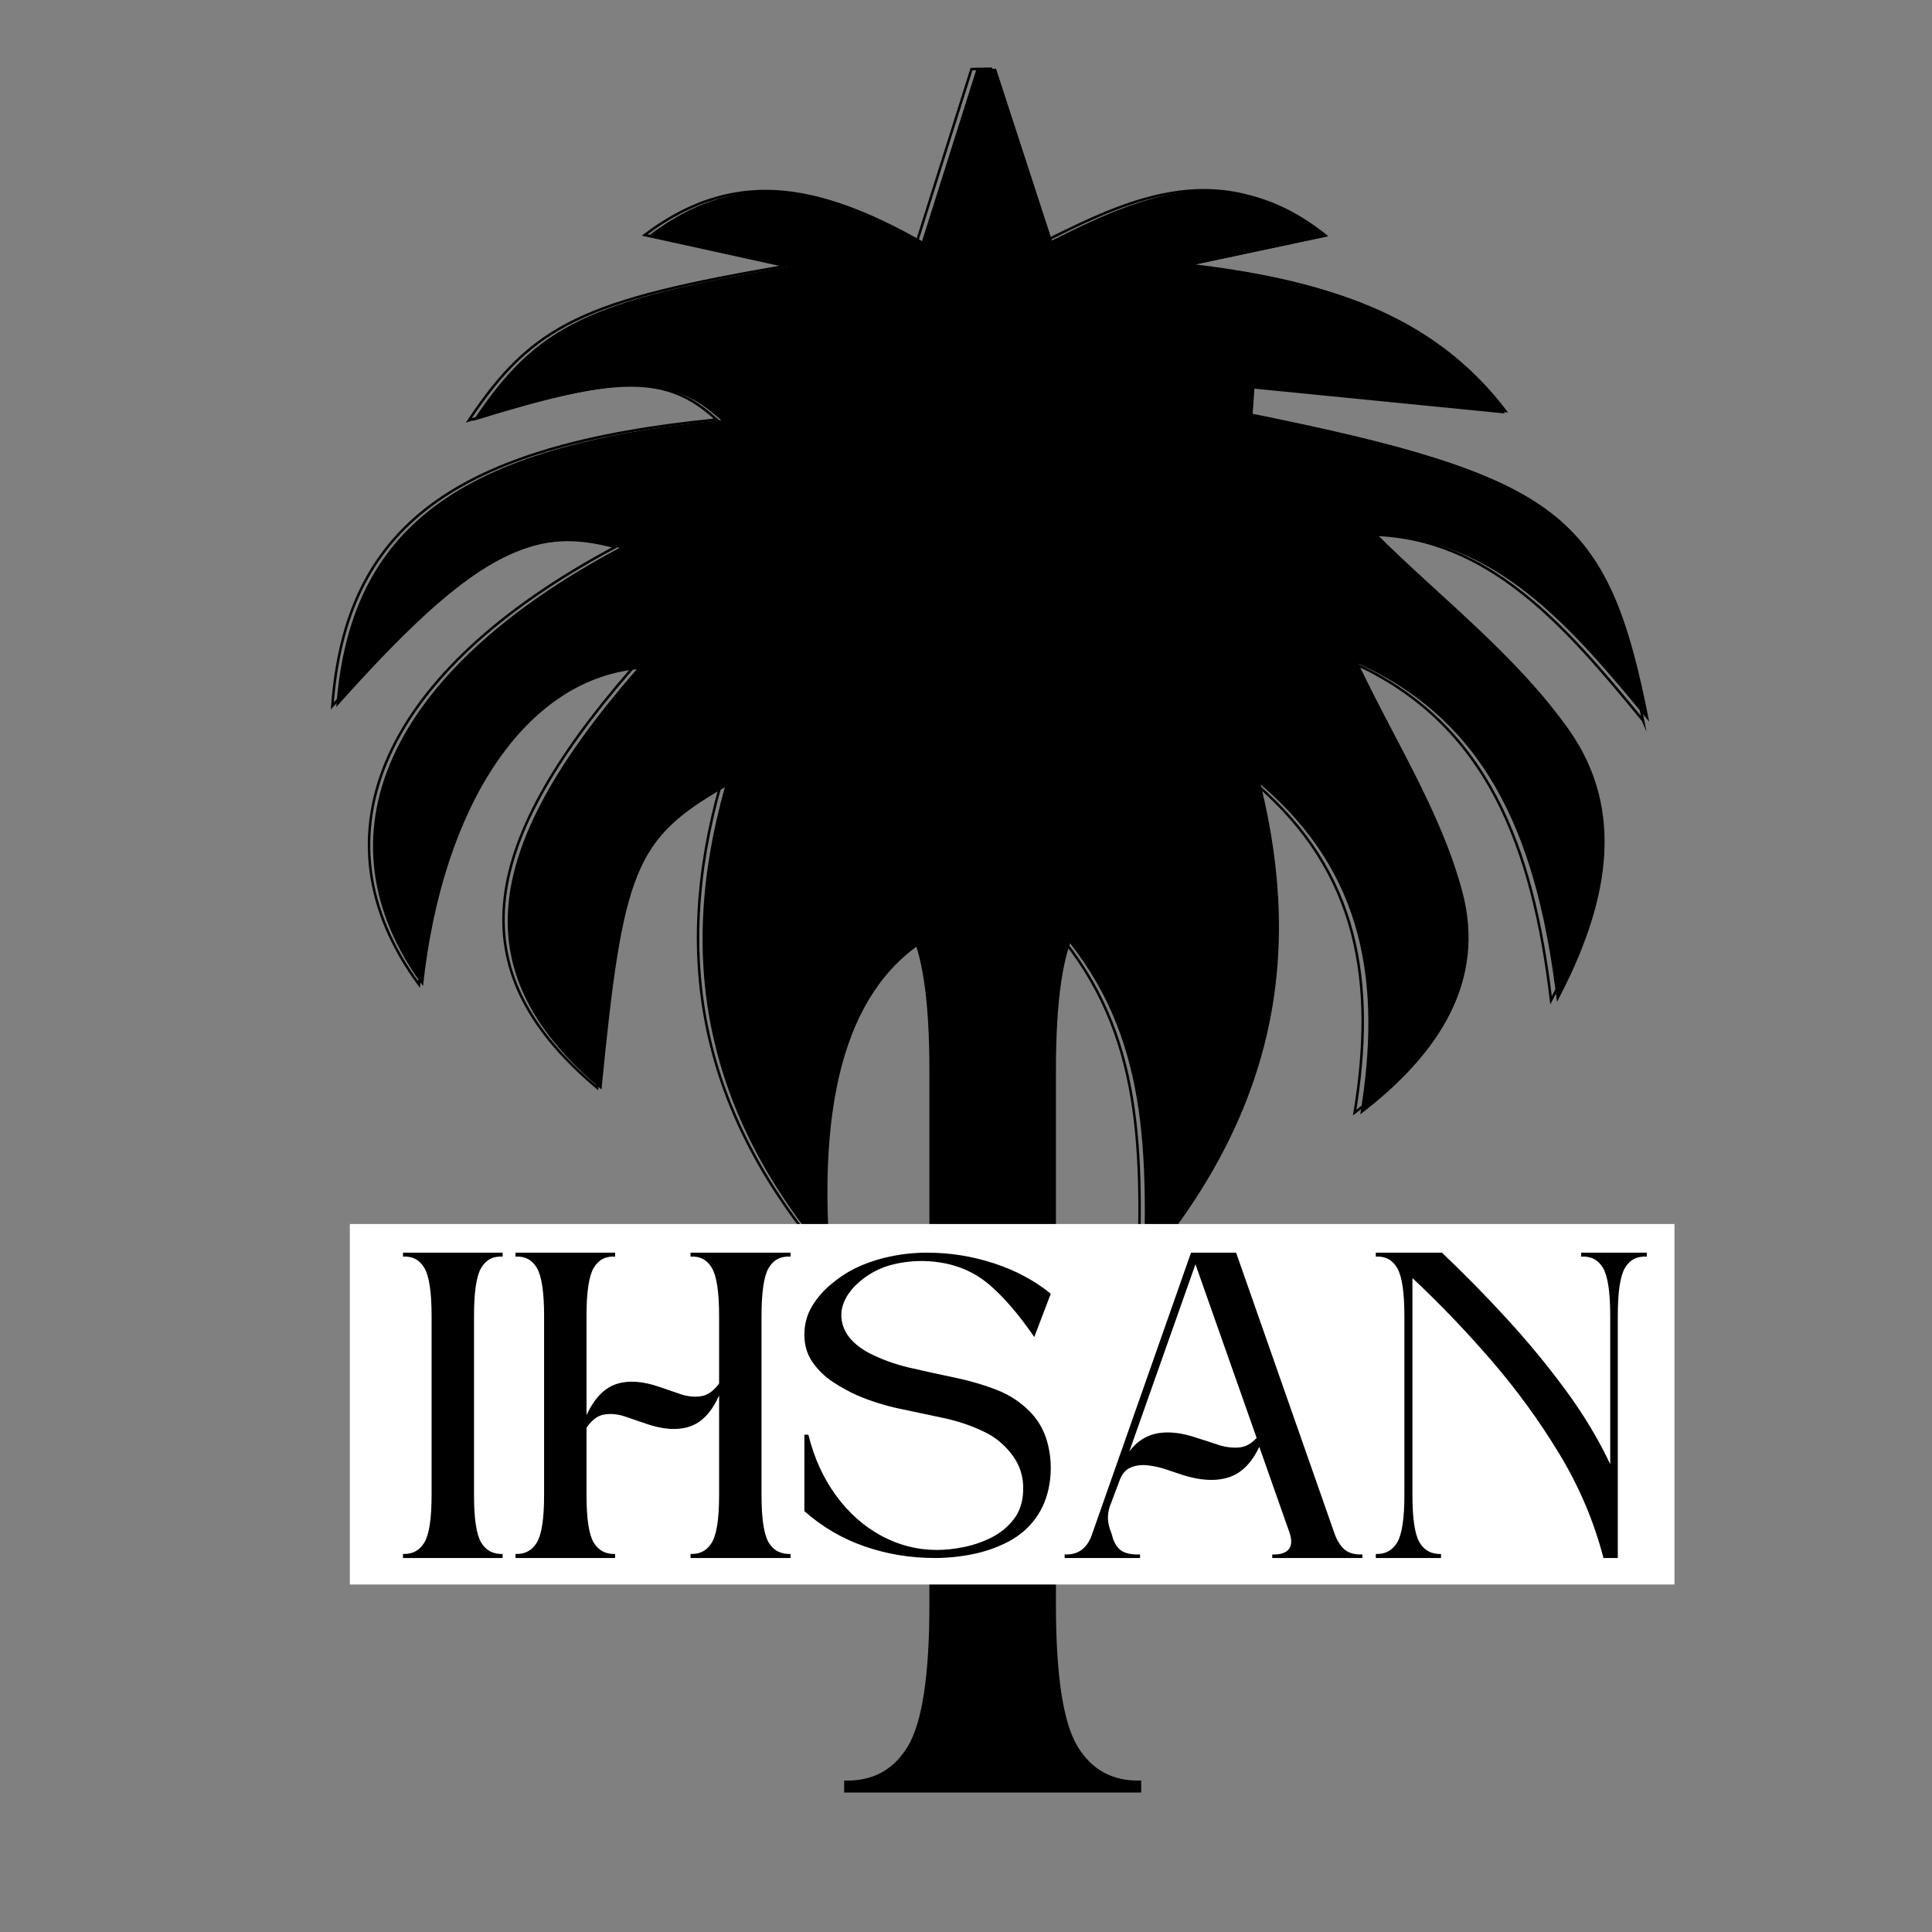 <svg version="1.0" preserveAspectRatio="xMidYMid meet" height="500" viewBox="0 0 375 375" zoomAndPan="magnify" width="500" xmlns:xlink="http://www.w3.org/1999/xlink" xmlns="http://www.w3.org/2000/svg"><rect x="0" y="0" width="375" height="375" fill="#808080" stroke="none"/><defs><g></g><clipPath id="a43c1e248e"><path clip-rule="nonzero" d="M 65 13.055 L 320.707 13.055 L 320.707 295.805 L 65 295.805 Z M 65 13.055"></path></clipPath><clipPath id="5bdbb63a8e"><path clip-rule="nonzero" d="M 58 13.055 L 320.707 13.055 L 320.707 295.805 L 58 295.805 Z M 58 13.055"></path></clipPath><clipPath id="07336c0ed1"><path clip-rule="nonzero" d="M 67.902 237.582 L 325.012 237.582 L 325.012 307.551 L 67.902 307.551 Z M 67.902 237.582"></path></clipPath></defs><g clip-path="url(#a43c1e248e)"><path fill-rule="nonzero" fill-opacity="1" d="M 320.105 140.074 C 304.848 121.453 290.16 104.52 267.492 103.926 C 279.57 115.926 294.188 127.102 304.441 141.52 C 315.773 157.461 312.145 175.746 302.211 194.461 C 298.66 164.68 289.879 140.652 263.676 128.82 C 270.559 143.43 279.648 157.484 283.805 172.93 C 288.492 190.336 279.477 204.492 264.027 216.293 C 268.156 191.051 264.949 169.57 244.695 152.277 C 253.086 186.383 247.023 216.477 222.008 246.141 C 222.844 219.449 221.895 196.961 202.629 177.34 C 201.953 184.102 201.168 188.336 201.16 192.574 C 201.074 250.789 201.094 309 201.09 367.219 C 201.086 390.012 205.602 410.035 214.633 427.285 L 166.926 427.285 C 192.219 401.16 181.723 370.18 182.438 341.402 C 183.766 287.973 182.816 234.484 182.816 180.742 C 165.809 189.227 158.477 209.914 161.133 244.504 C 137.086 216.262 131.184 186.668 140.691 152.801 C 123.242 162.871 120.914 168.789 116.75 211.461 C 90.504 189.406 92.504 165.582 123.598 129.898 C 102.09 132.105 85.918 156.078 82.109 191.387 C 60.766 162.348 75.109 130.367 120.258 106.344 C 103.07 101.578 91.004 108.355 65.262 137.23 C 67.855 102.348 88.988 86.598 139.961 81.551 C 130.316 72.676 120.785 72.707 91.793 81.711 C 104.297 62.941 114.363 58.371 153.391 51.688 C 144.879 49.816 136.371 47.949 125.996 45.668 C 144.793 31.441 161.918 37.199 178.969 46.805 C 182.656 35.145 186.098 24.277 189.535 13.41 C 190.801 13.383 192.062 13.355 193.328 13.332 C 196.809 24.027 200.293 34.719 204.188 46.684 C 220.723 38.414 238.566 30.121 257.836 45.855 C 248.262 47.887 239.902 49.664 231.543 51.441 C 255.859 54.305 277.73 60.031 292.719 80.07 C 276.5 78.465 260 76.832 243.504 75.195 C 243.379 76.945 243.254 78.699 243.125 80.453 C 302.934 92.516 312.145 99.445 320.109 140.082 Z M 320.105 140.074" fill="#000000"></path></g><g clip-path="url(#5bdbb63a8e)"><path stroke-miterlimit="10" stroke-opacity="1" stroke-width="2" stroke="#000000" d="M 2936.166 523.903 C 2873.222 447.084 2812.631 377.227 2719.117 374.778 C 2768.944 424.282 2829.245 470.386 2871.546 529.865 C 2918.295 595.63 2903.324 671.062 2862.344 748.268 C 2847.696 625.409 2811.47 526.288 2703.373 477.477 C 2731.767 537.746 2769.266 595.726 2786.412 659.444 C 2805.75 731.251 2768.557 789.651 2704.823 838.333 C 2721.856 734.2 2708.626 645.585 2625.072 574.245 C 2659.686 714.943 2634.676 839.09 2531.477 961.466 C 2534.926 851.354 2531.01 758.581 2451.532 677.637 C 2448.744 705.532 2445.505 723 2445.473 740.485 C 2445.119 980.642 2445.199 1220.783 2445.183 1460.957 C 2445.167 1554.986 2463.796 1637.59 2501.053 1708.753 L 2304.244 1708.753 C 2408.587 1600.978 2365.286 1473.172 2368.235 1354.455 C 2373.714 1134.038 2369.799 913.379 2369.799 691.673 C 2299.635 726.674 2269.388 812.018 2280.346 954.713 C 2181.144 838.204 2156.794 716.119 2196.018 576.405 C 2124.033 617.948 2114.429 642.362 2097.251 818.399 C 1988.976 727.416 1997.227 629.132 2125.5 481.924 C 2036.772 491.029 1970.057 589.925 1954.345 735.586 C 1866.295 615.789 1925.468 483.858 2111.722 384.753 C 2040.817 365.093 1991.039 393.052 1884.843 512.171 C 1895.543 368.267 1982.723 303.293 2193.004 282.472 C 2153.217 245.86 2113.897 245.989 1994.294 283.133 C 2045.877 205.702 2087.404 186.848 2248.406 159.276 C 2213.293 151.557 2178.195 143.854 2135.394 134.443 C 2212.938 75.753 2283.585 99.506 2353.926 139.132 C 2369.138 91.03 2383.335 46.199 2397.516 1.368 C 2402.737 1.255 2407.942 1.142 2413.163 1.045 C 2427.521 45.167 2441.896 89.273 2457.962 138.633 C 2526.176 104.518 2599.788 70.306 2679.281 135.216 C 2639.784 143.596 2605.299 150.928 2570.813 158.26 C 2671.127 170.072 2761.354 193.697 2823.186 276.365 C 2756.277 269.742 2688.209 263.006 2620.157 256.254 C 2619.641 263.473 2619.125 270.709 2618.593 277.944 C 2865.326 327.706 2903.324 356.294 2936.182 523.935 Z M 2936.166 523.903" stroke-linejoin="miter" fill="none" transform="matrix(0.242, 0, 0, 0.242, -391.629, 13.079)" stroke-linecap="butt"></path></g><g fill-opacity="1" fill="#000000"><g transform="translate(163.848, 347.928)"><g><path d="M 57.656 -176.875 L 57.656 -174.547 C 52.145 -174.891 48.008 -172.688 45.25 -167.938 C 42.488 -163.195 41.109 -153.938 41.109 -140.156 L 41.109 -36.453 C 41.109 -22.836 42.488 -13.703 45.25 -9.047 C 48.008 -4.391 52.145 -2.148 57.656 -2.328 L 57.656 0 L 0 0 L 0 -2.328 C 5.52 -2.148 9.656 -4.391 12.406 -9.047 C 15.164 -13.703 16.547 -22.836 16.547 -36.453 L 16.547 -140.156 C 16.547 -153.938 15.164 -163.195 12.406 -167.938 C 9.656 -172.688 5.52 -174.891 0 -174.547 L 0 -176.875 Z M 57.656 -176.875"></path></g></g></g><g clip-path="url(#07336c0ed1)"><path fill-rule="nonzero" fill-opacity="1" d="M 67.902 237.582 L 325.082 237.582 L 325.082 307.551 L 67.902 307.551 Z M 67.902 237.582" fill="#ffffff"></path></g><g fill-opacity="1" fill="#000000"><g transform="translate(52.821, 302.407)"><g></g></g></g><g fill-opacity="1" fill="#000000"><g transform="translate(78.225, 302.407)"><g><path d="M 19.328 -59.266 L 19.328 -58.5 C 17.473 -58.613 16.082 -57.875 15.156 -56.281 C 14.238 -54.695 13.781 -51.594 13.781 -46.969 L 13.781 -12.219 C 13.781 -7.656 14.238 -4.594 15.156 -3.031 C 16.082 -1.469 17.473 -0.719 19.328 -0.781 L 19.328 0 L 0 0 L 0 -0.781 C 1.844 -0.719 3.227 -1.469 4.156 -3.031 C 5.082 -4.594 5.547 -7.656 5.547 -12.219 L 5.547 -46.969 C 5.547 -51.594 5.082 -54.695 4.156 -56.281 C 3.227 -57.875 1.844 -58.613 0 -58.5 L 0 -59.266 Z M 19.328 -59.266"></path></g></g></g><g fill-opacity="1" fill="#000000"><g transform="translate(100.062, 302.407)"><g><path d="M 19.328 -59.266 L 19.328 -58.5 C 17.473 -58.613 16.082 -57.875 15.156 -56.281 C 14.238 -54.695 13.781 -51.594 13.781 -46.969 L 13.781 -27.734 C 15.281 -30.961 17.195 -32.969 19.531 -33.75 C 21.875 -34.531 24.691 -34.344 27.984 -33.188 C 29.316 -32.727 30.676 -32.266 32.062 -31.797 C 33.445 -31.336 34.773 -31.207 36.047 -31.406 C 37.316 -31.613 38.473 -32.438 39.516 -33.875 L 39.516 -46.969 C 39.516 -51.594 39.051 -54.695 38.125 -56.281 C 37.207 -57.875 35.82 -58.613 33.969 -58.5 L 33.969 -59.266 L 53.375 -59.266 L 53.375 -58.5 C 51.469 -58.613 50.051 -57.875 49.125 -56.281 C 48.207 -54.695 47.75 -51.594 47.75 -46.969 L 47.75 -12.219 C 47.75 -7.656 48.207 -4.594 49.125 -3.031 C 50.051 -1.469 51.469 -0.719 53.375 -0.781 L 53.375 0 L 33.969 0 L 33.969 -0.781 C 35.82 -0.719 37.207 -1.469 38.125 -3.031 C 39.051 -4.594 39.516 -7.656 39.516 -12.219 L 39.516 -31.547 C 38.066 -28.305 36.16 -26.297 33.797 -25.516 C 31.43 -24.734 28.598 -24.922 25.297 -26.078 C 23.973 -26.547 22.617 -27.008 21.234 -27.469 C 19.848 -27.926 18.52 -28.055 17.25 -27.859 C 15.977 -27.66 14.82 -26.805 13.781 -25.297 L 13.781 -12.219 C 13.781 -7.656 14.238 -4.594 15.156 -3.031 C 16.082 -1.469 17.473 -0.719 19.328 -0.781 L 19.328 0 L 0 0 L 0 -0.781 C 1.844 -0.719 3.227 -1.469 4.156 -3.031 C 5.082 -4.594 5.547 -7.656 5.547 -12.219 L 5.547 -46.969 C 5.547 -51.594 5.082 -54.695 4.156 -56.281 C 3.227 -57.875 1.844 -58.613 0 -58.5 L 0 -59.266 Z M 19.328 -59.266"></path></g></g></g><g fill-opacity="1" fill="#000000"><g transform="translate(156.127, 302.407)"><g><path d="M 0.781 -23.922 C 1.875 -19.473 3.648 -15.555 6.109 -12.172 C 8.566 -8.797 11.5 -6.18 14.906 -4.328 C 18.312 -2.484 21.922 -1.562 25.734 -1.562 C 27.41 -1.562 29.203 -1.758 31.109 -2.156 C 33.016 -2.562 34.805 -3.195 36.484 -4.062 C 38.16 -4.938 39.562 -6.109 40.688 -7.578 C 41.812 -9.055 42.406 -10.891 42.469 -13.078 C 42.582 -15.68 41.859 -18.008 40.297 -20.062 C 38.734 -22.113 36.852 -23.629 34.656 -24.609 C 32.227 -25.766 29.629 -26.629 26.859 -27.203 C 24.086 -27.785 21.285 -28.379 18.453 -28.984 C 15.629 -29.586 12.914 -30.441 10.312 -31.547 C 8.75 -32.234 7.172 -33.098 5.578 -34.141 C 3.992 -35.18 2.664 -36.469 1.594 -38 C 0.531 -39.531 0 -41.305 0 -43.328 C 0 -45.348 0.488 -47.18 1.469 -48.828 C 2.457 -50.473 3.703 -51.914 5.203 -53.156 C 6.703 -54.406 8.203 -55.406 9.703 -56.156 C 11.836 -57.195 14.102 -57.973 16.5 -58.484 C 18.906 -59.004 21.348 -59.266 23.828 -59.266 C 28.273 -59.266 32.609 -58.57 36.828 -57.188 C 41.047 -55.801 44.711 -53.836 47.828 -51.297 L 44.625 -42.891 C 41.738 -47.109 38.906 -50.43 36.125 -52.859 C 33.352 -55.285 30.094 -56.785 26.344 -57.359 C 23.457 -57.828 20.523 -57.727 17.547 -57.062 C 14.566 -56.395 11.984 -54.969 9.797 -52.781 C 7.648 -50.52 6.82 -48.191 7.312 -45.797 C 7.812 -43.398 9.562 -41.395 12.562 -39.781 C 14.938 -38.562 17.535 -37.617 20.359 -36.953 C 23.191 -36.297 26.082 -35.66 29.031 -35.047 C 31.977 -34.441 34.75 -33.633 37.344 -32.625 C 39.945 -31.613 42.172 -30.125 44.016 -28.156 C 45.641 -26.426 46.738 -24.332 47.312 -21.875 C 47.895 -19.426 47.984 -16.93 47.578 -14.391 C 47.172 -11.848 46.273 -9.625 44.891 -7.719 C 43.504 -5.812 41.727 -4.289 39.562 -3.156 C 37.395 -2.031 35.082 -1.223 32.625 -0.734 C 30.164 -0.242 27.723 0 25.297 0 C 20.566 0 16.035 -0.75 11.703 -2.25 C 7.367 -3.75 3.469 -6.031 0 -9.094 L 0 -23.922 Z M 0.781 -23.922"></path></g></g></g><g fill-opacity="1" fill="#000000"><g transform="translate(206.646, 302.407)"><g><path d="M 33.281 -59.266 L 52.344 -4.859 C 52.801 -3.523 53.43 -2.484 54.234 -1.734 C 55.047 -0.984 56.234 -0.633 57.797 -0.688 L 57.797 0 L 40.297 0 L 40.297 -0.688 C 41.797 -0.633 42.848 -0.953 43.453 -1.641 C 44.066 -2.336 44.141 -3.41 43.672 -4.859 L 37.781 -21.578 C 36.281 -18.398 34.285 -16.422 31.797 -15.641 C 29.316 -14.859 26.344 -15.02 22.875 -16.125 C 22.008 -16.406 20.984 -16.75 19.797 -17.156 C 18.617 -17.562 17.406 -17.836 16.156 -17.984 C 14.914 -18.129 13.789 -17.984 12.781 -17.547 C 11.77 -17.109 11.035 -16.195 10.578 -14.812 L 8.75 -9.969 C 8.52 -9.219 8.406 -8.508 8.406 -7.844 C 8.406 -7.176 8.52 -6.469 8.75 -5.719 C 8.863 -5.426 8.977 -5.109 9.094 -4.766 C 9.207 -4.422 9.297 -4.102 9.359 -3.812 C 9.816 -2.539 10.461 -1.688 11.297 -1.25 C 12.141 -0.82 13.254 -0.633 14.641 -0.688 L 14.641 0 C 12.504 0 10.035 0 7.234 0 C 4.43 0 2.02 0 0 0 L 0 -0.688 C 1.383 -0.633 2.508 -0.953 3.375 -1.641 C 4.238 -2.336 4.875 -3.289 5.281 -4.5 L 24.531 -59.266 Z M 37.266 -23.312 L 25.391 -57.016 L 12.562 -20.703 C 14.062 -22.672 15.91 -23.844 18.109 -24.219 C 20.305 -24.594 22.82 -24.289 25.656 -23.312 C 26.977 -22.906 28.332 -22.469 29.719 -22 C 31.102 -21.539 32.445 -21.352 33.75 -21.438 C 35.051 -21.531 36.223 -22.156 37.266 -23.312 Z M 37.266 -23.312"></path></g></g></g><g fill-opacity="1" fill="#000000"><g transform="translate(267.044, 302.407)"><g><path d="M 46.969 -46.969 L 46.969 0 L 44.188 0 C 42.344 -7.102 39.484 -13.848 35.609 -20.234 C 31.742 -26.617 27.336 -32.672 22.391 -38.391 C 17.453 -44.109 12.359 -49.422 7.109 -54.328 L 7.109 -12.219 C 7.109 -7.656 7.566 -4.594 8.484 -3.031 C 9.41 -1.469 10.801 -0.719 12.656 -0.781 L 12.656 0 L 0 0 L 0 -0.781 C 1.844 -0.719 3.227 -1.469 4.156 -3.031 C 5.082 -4.594 5.547 -7.656 5.547 -12.219 L 5.547 -46.969 C 5.547 -51.594 5.082 -54.695 4.156 -56.281 C 3.227 -57.875 1.844 -58.613 0 -58.5 L 0 -59.266 L 12.828 -59.266 C 17.098 -55.223 21.285 -50.961 25.391 -46.484 C 29.492 -42.016 33.289 -37.41 36.781 -32.672 C 40.281 -27.93 43.188 -23.109 45.5 -18.203 L 45.5 -46.969 C 45.5 -51.594 45.035 -54.695 44.109 -56.281 C 43.18 -57.875 41.766 -58.613 39.859 -58.5 L 39.859 -59.266 L 52.594 -59.266 L 52.594 -58.5 C 50.688 -58.613 49.27 -57.875 48.344 -56.281 C 47.426 -54.695 46.969 -51.594 46.969 -46.969 Z M 46.969 -46.969"></path></g></g></g></svg>